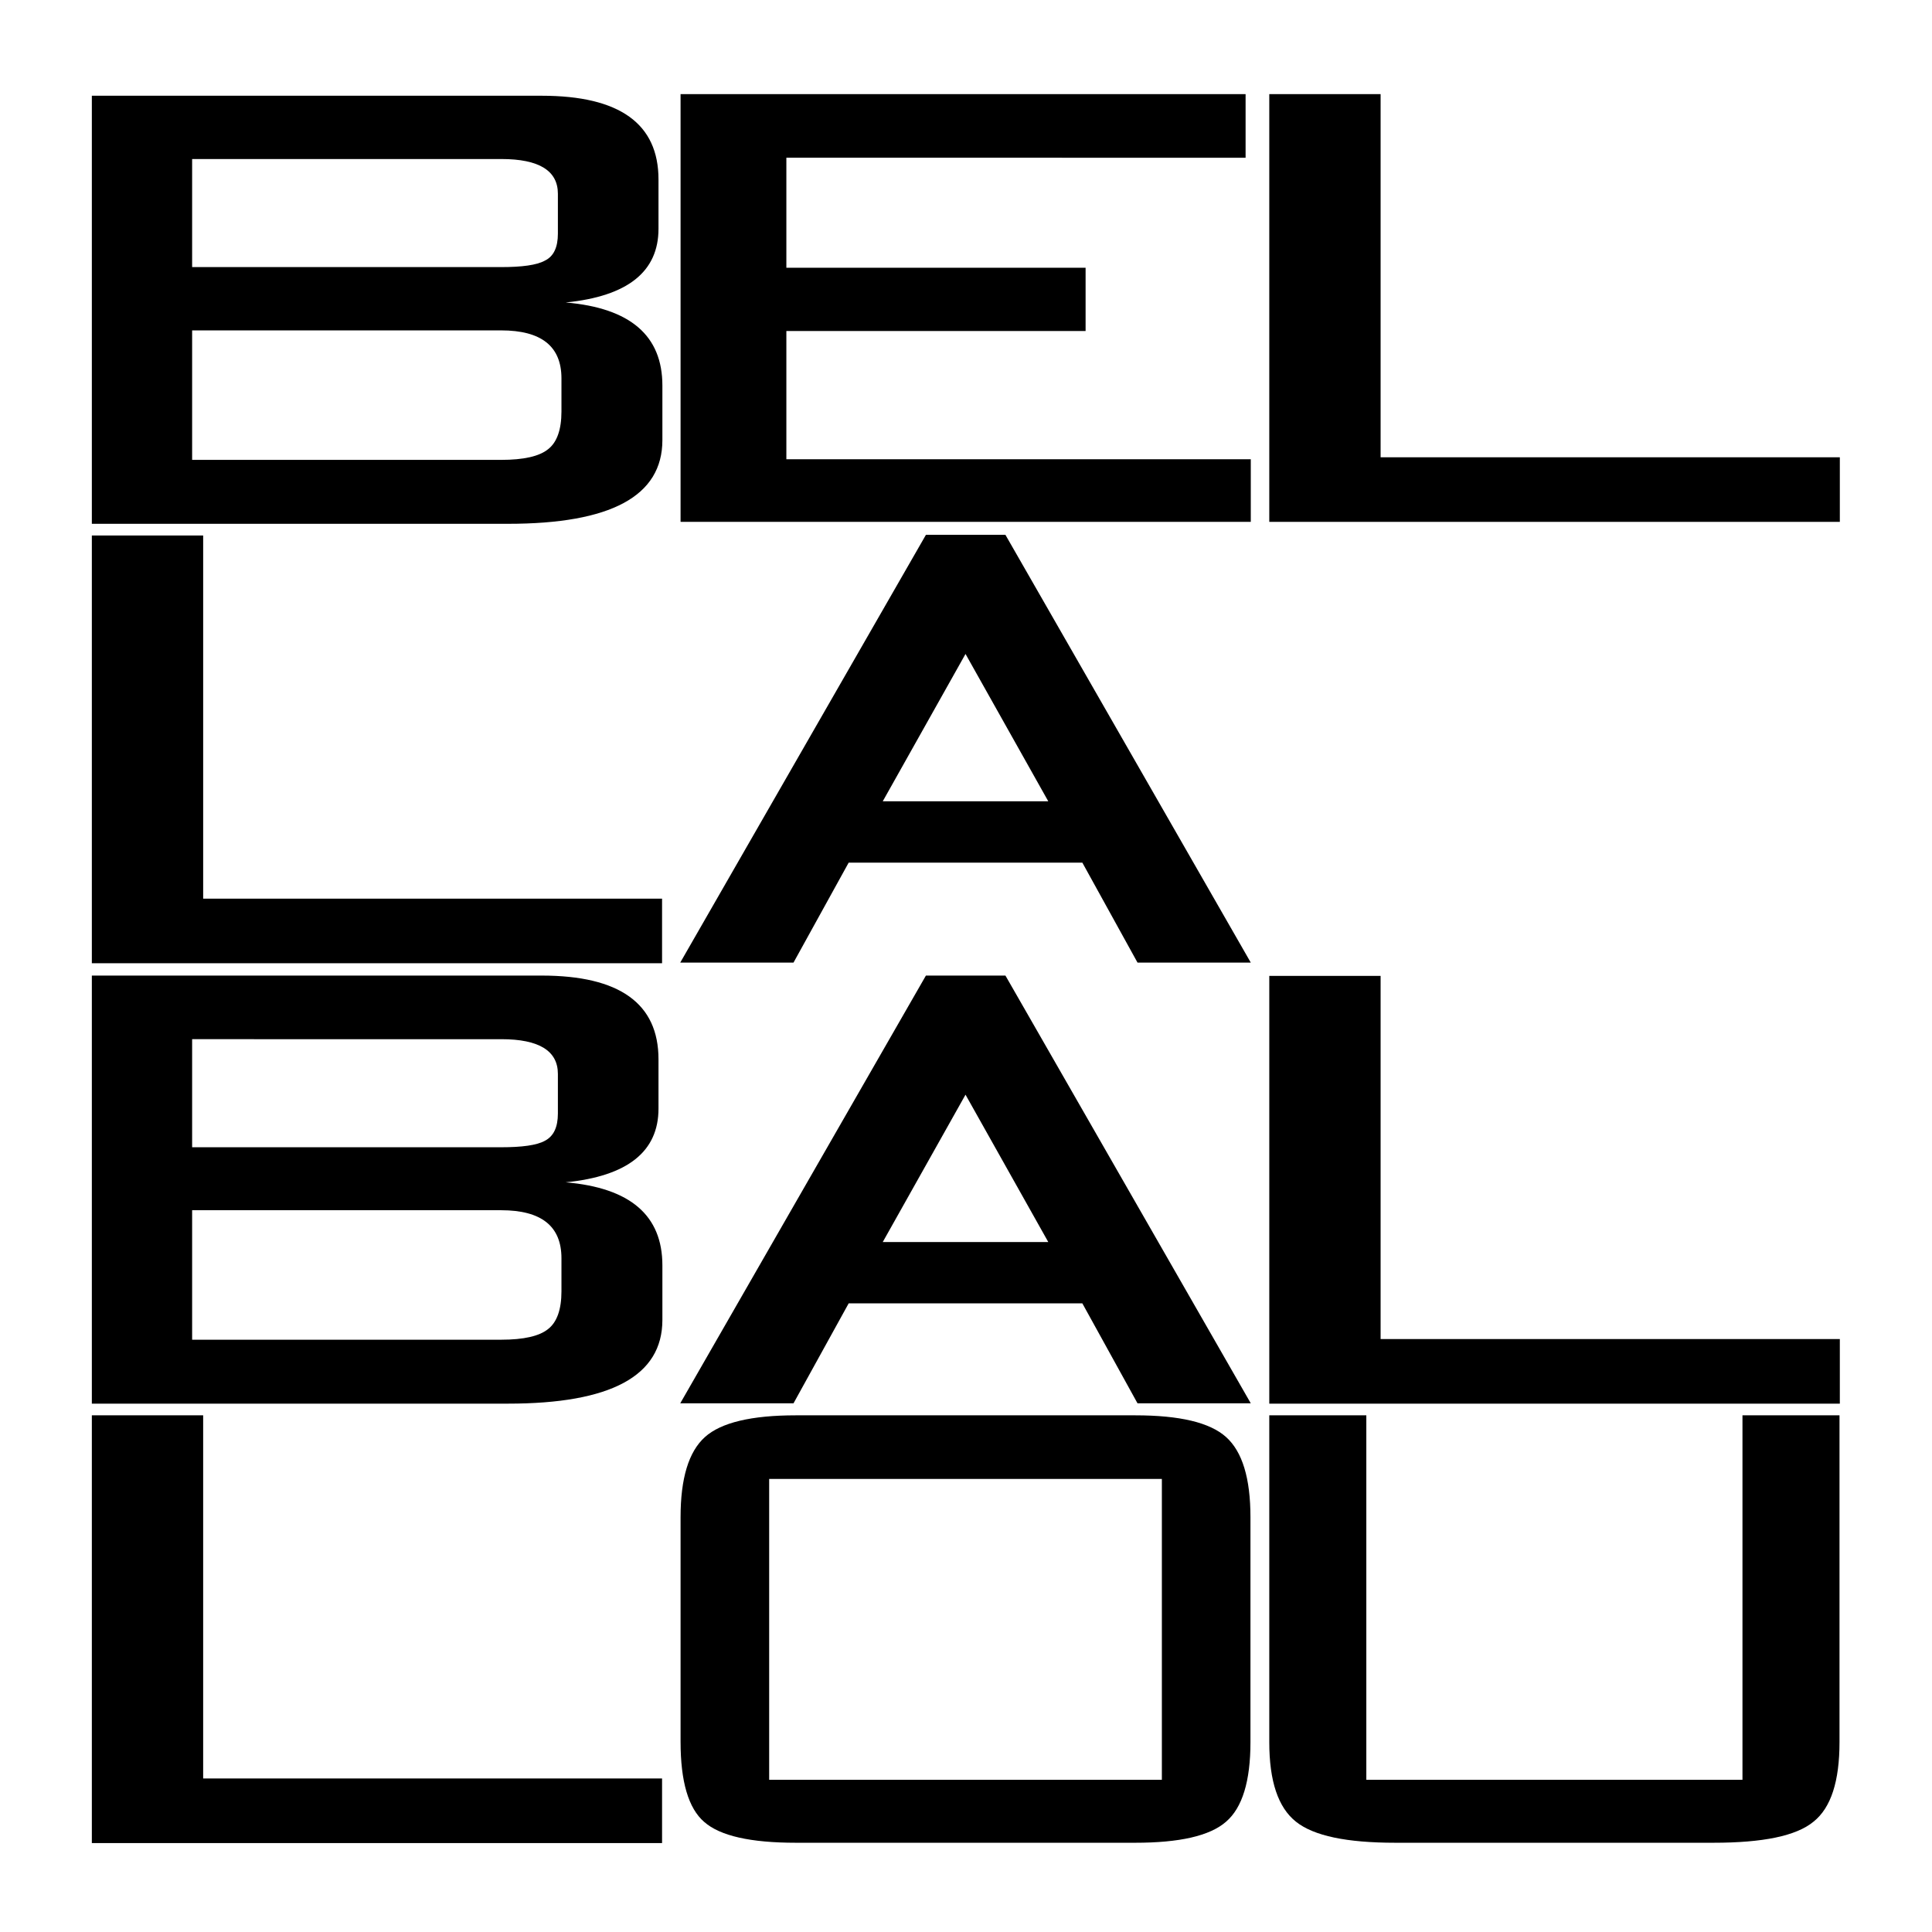 <?xml version="1.0" encoding="utf-8"?>
<!-- Generator: Adobe Illustrator 25.0.1, SVG Export Plug-In . SVG Version: 6.00 Build 0)  -->
<svg version="1.1" id="Lag_1" xmlns="http://www.w3.org/2000/svg" xmlns:xlink="http://www.w3.org/1999/xlink" x="0px" y="0px"
	 viewBox="0 0 595.3 595.3" style="enable-background:new 0 0 595.3 595.3;" xml:space="preserve">
<path d="M28.3,161.3V29.5h138.6c24,0,36,8.6,36,25.8v15.2c0,13.2-9.5,20.8-28.6,22.7c19.9,1.7,29.8,10.2,29.8,25.6v16.8
	c0,17.3-15.9,25.8-47.6,25.8H28.3z M171.9,72V59.7c0-7.1-5.8-10.7-17.4-10.7H59.2v33.3h95.2c6.4,0,11-0.6,13.5-2
	C170.6,79,171.9,76.2,171.9,72z M59.2,101.9v39.8h95.2c7,0,11.8-1.1,14.5-3.3c2.7-2.1,4.1-6,4.1-11.6v-10.2
	c0-9.9-6.2-14.8-18.6-14.8H59.2z"/>
<path d="M209.7,160.8V29h174.1v19.6H242.3v33.9h92.2V102h-92.2v39.5h143.1v19.3H209.7z"/>
<path d="M391.1,160.8V29h34.3v111.9h141.5v19.9H391.1z"/>
<path d="M28.3,296.8V165h34.3v111.9H204v19.9H28.3z"/>
<path d="M28.3,432.4V300.6h138.6c24,0,36,8.6,36,25.8v15.2c0,13.2-9.5,20.8-28.6,22.7c19.9,1.7,29.8,10.2,29.8,25.6v16.8
	c0,17.3-15.9,25.8-47.6,25.8H28.3z M171.9,343.1v-12.2c0-7.1-5.8-10.7-17.4-10.7H59.2v33.3h95.2c6.4,0,11-0.6,13.5-2
	C170.6,350.1,171.9,347.3,171.9,343.1z M59.2,373v39.8h95.2c7,0,11.8-1.1,14.5-3.3c2.7-2.1,4.1-6,4.1-11.6v-10.2
	c0-9.9-6.2-14.8-18.6-14.8H59.2z"/>
<path d="M391.1,432.5V300.7h34.3v111.9h141.5v19.9H391.1z"/>
<path d="M28.3,567.9V436.1h34.3v111.9H204v19.9H28.3z"/>
<path d="M209.7,467.5c0-12,2.5-20.2,7.5-24.7c5-4.5,14.4-6.7,28-6.7h104.6c13.7,0,23,2.2,28,6.7c5,4.5,7.5,12.7,7.5,24.7v69.3
	c0,12-2.5,20.2-7.5,24.5c-5,4.4-14.4,6.5-28,6.5H245.2c-13.9,0-23.3-2.1-28.2-6.4c-4.9-4.2-7.3-12.5-7.3-24.7V467.5z M237,548.4h121
	v-92.7H237V548.4z"/>
<path d="M421,436.1v112.3h115.9V436.1h29.9v100.7c0,12-2.6,20.2-8,24.5c-5.3,4.4-15.6,6.5-30.8,6.5h-98.1c-14.9,0-25.1-2.1-30.6-6.5
	c-5.5-4.4-8.2-12.5-8.2-24.5V436.1H421z"/>
<path d="M309.8,164.8h-1.9h-20.7h-1.9l-75.7,131.8h34.7h0.2l17-30.8h72l17,30.8h0.2h34.7L309.8,164.8z M272,246.9l25.5-45.4
	l25.5,45.4H272z"/>
<path d="M309.8,300.6h-1.9h-20.7h-1.9l-75.7,131.8h34.7h0.2l17-30.8h72l17,30.8h0.2h34.7L309.8,300.6z M272,382.7l25.5-45.4
	l25.5,45.4H272z"/>
</svg>
